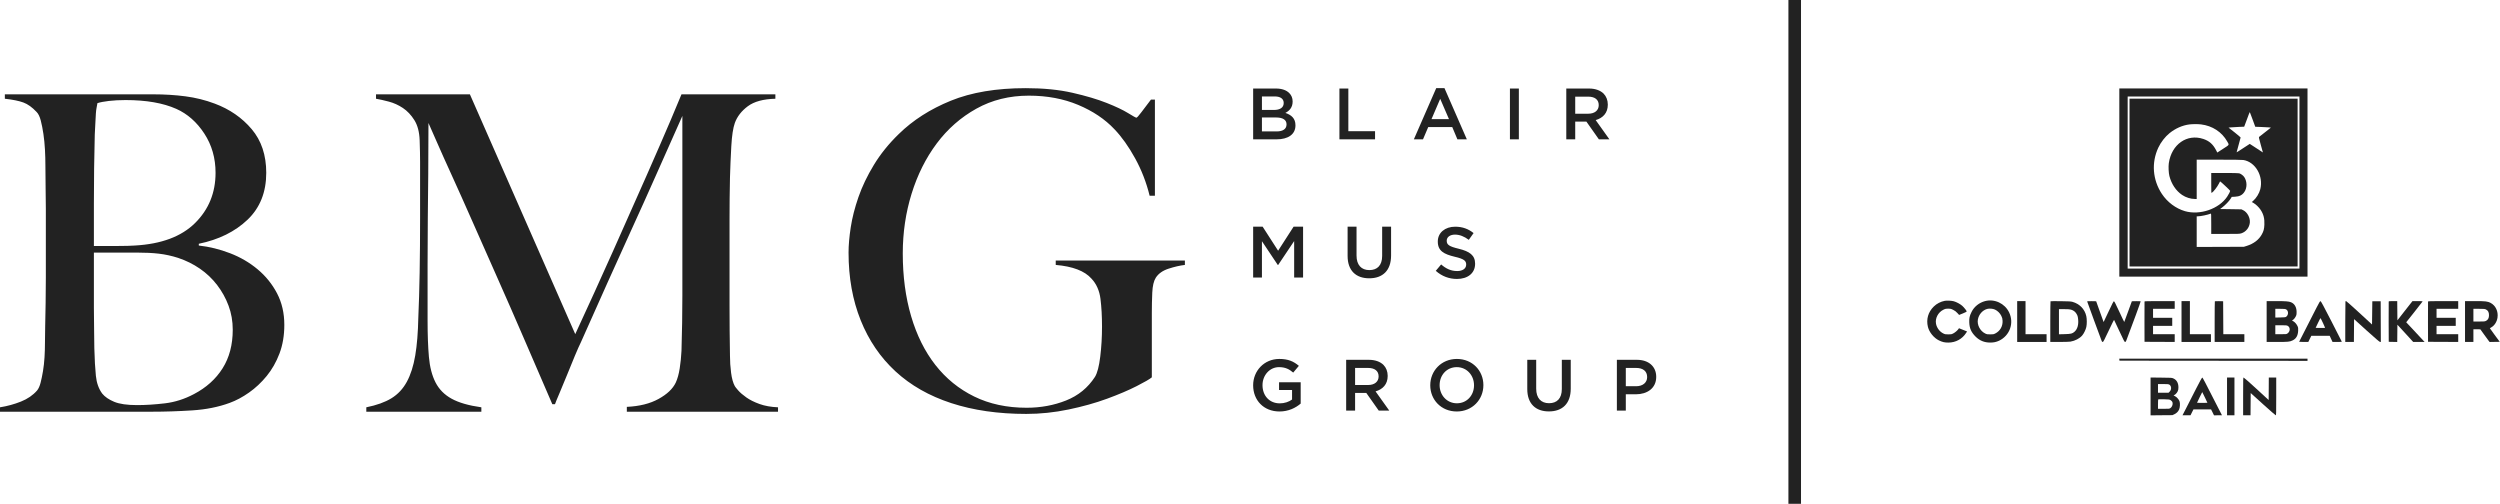 <?xml version="1.0" encoding="UTF-8"?>
<svg width="397px" height="80px" viewBox="0 0 397 80" version="1.1" xmlns="http://www.w3.org/2000/svg" xmlns:xlink="http://www.w3.org/1999/xlink">
    <title>Artboard</title>
    <g id="Artboard" stroke="none" stroke-width="1" fill="none" fill-rule="evenodd">
        <g id="logo-dark" transform="translate(0, 14)" fill="#222222" fill-rule="nonzero">
            <path d="M45.15,37.59 C45.15,39.27 44.893,40.787 44.38,42.14 C43.867,43.493 43.19,44.683 42.35,45.71 C41.51,46.737 40.577,47.612 39.55,48.335 C38.523,49.058 37.497,49.607 36.47,49.98 C34.697,50.633 32.713,51.03 30.52,51.17 C28.327,51.31 26.203,51.38 24.15,51.38 L0,51.38 L0,50.68 C1.167,50.493 2.275,50.19 3.325,49.77 C4.375,49.35 5.227,48.767 5.88,48.02 C6.113,47.74 6.3,47.332 6.44,46.795 C6.58,46.258 6.708,45.64 6.825,44.94 C6.942,44.24 7.023,43.505 7.07,42.735 C7.117,41.965 7.14,41.207 7.14,40.46 C7.14,39.807 7.152,38.92 7.175,37.8 C7.198,36.68 7.222,35.455 7.245,34.125 C7.268,32.795 7.28,31.43 7.28,30.03 L7.28,19.18 C7.28,18.153 7.268,17.103 7.245,16.03 C7.222,14.957 7.21,13.72 7.21,12.32 C7.21,11.48 7.187,10.628 7.14,9.765 C7.093,8.902 7.012,8.073 6.895,7.28 C6.778,6.487 6.638,5.775 6.475,5.145 C6.312,4.515 6.09,4.06 5.81,3.78 C5.11,3.033 4.41,2.532 3.71,2.275 C3.01,2.018 2.03,1.82 0.77,1.68 L0.77,0.98 L24.36,0.98 C26.133,0.98 27.825,1.085 29.435,1.295 C31.045,1.505 32.597,1.89 34.09,2.45 C36.47,3.337 38.43,4.69 39.97,6.51 C41.51,8.33 42.28,10.64 42.28,13.44 C42.28,16.52 41.288,19.005 39.305,20.895 C37.322,22.785 34.743,24.057 31.57,24.71 L31.57,24.99 C33.25,25.177 34.907,25.585 36.54,26.215 C38.173,26.845 39.632,27.697 40.915,28.77 C42.198,29.843 43.225,31.115 43.995,32.585 C44.765,34.055 45.15,35.723 45.15,37.59 Z M34.23,13.44 C34.23,11.107 33.635,9.03 32.445,7.21 C31.255,5.39 29.773,4.083 28,3.29 C25.9,2.357 23.217,1.89 19.95,1.89 C18.97,1.89 18.083,1.937 17.29,2.03 C16.497,2.123 15.89,2.24 15.47,2.38 C15.423,2.66 15.377,2.917 15.33,3.15 C15.283,3.383 15.248,3.675 15.225,4.025 C15.202,4.375 15.178,4.807 15.155,5.32 C15.132,5.833 15.097,6.51 15.05,7.35 C15.003,8.983 14.968,10.78 14.945,12.74 C14.922,14.7 14.91,16.567 14.91,18.34 L14.91,25.06 L18.83,25.06 C19.903,25.06 20.767,25.037 21.42,24.99 C25.62,24.757 28.805,23.567 30.975,21.42 C33.145,19.273 34.23,16.613 34.23,13.44 Z M36.96,38.36 C36.96,37.007 36.738,35.735 36.295,34.545 C35.852,33.355 35.245,32.258 34.475,31.255 C33.705,30.252 32.795,29.388 31.745,28.665 C30.695,27.942 29.54,27.37 28.28,26.95 C27.253,26.623 26.238,26.402 25.235,26.285 C24.232,26.168 23.053,26.11 21.7,26.11 L14.91,26.11 L14.91,34.86 C14.91,36.167 14.922,37.368 14.945,38.465 C14.968,39.562 14.98,40.507 14.98,41.3 C15.027,43.073 15.108,44.532 15.225,45.675 C15.342,46.818 15.68,47.763 16.24,48.51 C16.66,49.023 17.29,49.455 18.13,49.805 C18.97,50.155 20.183,50.33 21.77,50.33 C23.123,50.33 24.593,50.237 26.18,50.05 C27.767,49.863 29.307,49.373 30.8,48.58 C32.76,47.553 34.277,46.188 35.35,44.485 C36.423,42.782 36.96,40.74 36.96,38.36 Z M123.55,51.38 L99.54,51.38 L99.54,50.61 C101.547,50.517 103.227,50.097 104.58,49.35 C105.933,48.603 106.843,47.74 107.31,46.76 C107.59,46.153 107.8,45.395 107.94,44.485 C108.08,43.575 108.173,42.653 108.22,41.72 C108.313,38.64 108.36,35.7 108.36,32.9 L108.36,4.41 C106.82,7.863 105.408,11.037 104.125,13.93 C102.842,16.823 101.57,19.647 100.31,22.4 C99.05,25.153 97.778,27.965 96.495,30.835 C95.212,33.705 93.8,36.867 92.26,40.32 C92.027,40.787 91.7,41.522 91.28,42.525 C90.86,43.528 90.44,44.555 90.02,45.605 C89.6,46.655 89.203,47.612 88.83,48.475 C88.457,49.338 88.223,49.91 88.13,50.19 L87.71,50.19 C86.217,46.737 84.735,43.307 83.265,39.9 C81.795,36.493 80.36,33.215 78.96,30.065 C77.56,26.915 76.253,23.963 75.04,21.21 C73.827,18.457 72.73,16.007 71.75,13.86 C70.77,11.713 69.965,9.917 69.335,8.47 C68.705,7.023 68.273,6.043 68.04,5.53 C68.04,8.61 68.028,11.328 68.005,13.685 C67.982,16.042 67.958,18.375 67.935,20.685 C67.912,22.995 67.9,25.433 67.9,28 L67.9,36.96 C67.9,39.153 67.97,41.055 68.11,42.665 C68.25,44.275 68.6,45.628 69.16,46.725 C69.72,47.822 70.572,48.685 71.715,49.315 C72.858,49.945 74.433,50.4 76.44,50.68 L76.44,51.38 L58.17,51.38 L58.17,50.68 C59.803,50.353 61.133,49.875 62.16,49.245 C63.187,48.615 64.003,47.74 64.61,46.62 C65.217,45.5 65.66,44.112 65.94,42.455 C66.22,40.798 66.383,38.78 66.43,36.4 C66.523,34.393 66.593,32.025 66.64,29.295 C66.687,26.565 66.71,23.637 66.71,20.51 L66.71,11.69 C66.71,10.757 66.687,9.613 66.64,8.26 C66.593,6.953 66.313,5.892 65.8,5.075 C65.287,4.258 64.68,3.617 63.98,3.15 C63.28,2.683 62.533,2.345 61.74,2.135 C60.947,1.925 60.27,1.773 59.71,1.68 L59.71,0.98 L74.62,0.98 L91.35,39.06 C93.403,34.627 95.41,30.217 97.37,25.83 C99.33,21.443 101.092,17.477 102.655,13.93 C104.218,10.383 105.502,7.432 106.505,5.075 C107.508,2.718 108.08,1.353 108.22,0.98 L123.13,0.98 L123.13,1.68 C121.217,1.727 119.758,2.123 118.755,2.87 C117.752,3.617 117.063,4.503 116.69,5.53 C116.41,6.323 116.223,7.56 116.13,9.24 C116.037,10.92 115.967,12.577 115.92,14.21 C115.873,16.45 115.85,18.62 115.85,20.72 L115.85,34.65 C115.85,37.123 115.873,39.737 115.92,42.49 C115.92,43.377 115.978,44.275 116.095,45.185 C116.212,46.095 116.41,46.807 116.69,47.32 C116.737,47.413 116.912,47.635 117.215,47.985 C117.518,48.335 117.95,48.708 118.51,49.105 C119.07,49.502 119.77,49.852 120.61,50.155 C121.45,50.458 122.43,50.633 123.55,50.68 L123.55,51.38 Z M188.16,28.07 C187.367,28.163 186.503,28.362 185.57,28.665 C184.637,28.968 183.96,29.447 183.54,30.1 C183.213,30.613 183.027,31.407 182.98,32.48 C182.933,33.553 182.91,34.627 182.91,35.7 L182.91,45.92 C182.583,46.2 181.778,46.667 180.495,47.32 C179.212,47.973 177.648,48.638 175.805,49.315 C173.962,49.992 171.92,50.563 169.68,51.03 C167.44,51.497 165.2,51.73 162.96,51.73 C158.527,51.73 154.56,51.158 151.06,50.015 C147.56,48.872 144.608,47.192 142.205,44.975 C139.802,42.758 137.958,40.052 136.675,36.855 C135.392,33.658 134.75,30.077 134.75,26.11 C134.75,24.943 134.867,23.602 135.1,22.085 C135.333,20.568 135.742,18.97 136.325,17.29 C136.908,15.61 137.725,13.907 138.775,12.18 C139.825,10.453 141.143,8.82 142.73,7.28 C144.97,5.087 147.723,3.325 150.99,1.995 C154.257,0.665 158.223,0 162.89,0 C165.69,0 168.163,0.245 170.31,0.735 C172.457,1.225 174.265,1.762 175.735,2.345 C177.205,2.928 178.337,3.465 179.13,3.955 C179.923,4.445 180.367,4.69 180.46,4.69 C180.553,4.69 180.81,4.41 181.23,3.85 C181.65,3.29 182.163,2.613 182.77,1.82 L183.4,1.82 L183.4,17.08 L182.56,17.08 C182.047,14.98 181.277,12.997 180.25,11.13 C179.223,9.263 178.127,7.723 176.96,6.51 C175.467,4.923 173.553,3.64 171.22,2.66 C168.887,1.68 166.273,1.19 163.38,1.19 C160.3,1.19 157.523,1.878 155.05,3.255 C152.577,4.632 150.477,6.475 148.75,8.785 C147.023,11.095 145.693,13.755 144.76,16.765 C143.827,19.775 143.36,22.937 143.36,26.25 C143.36,29.89 143.803,33.215 144.69,36.225 C145.577,39.235 146.86,41.813 148.54,43.96 C150.22,46.107 152.273,47.775 154.7,48.965 C157.127,50.155 159.903,50.75 163.03,50.75 C165.27,50.75 167.358,50.365 169.295,49.595 C171.232,48.825 172.76,47.577 173.88,45.85 C174.253,45.243 174.533,44.17 174.72,42.63 C174.907,41.09 175,39.503 175,37.87 C175,36.237 174.918,34.767 174.755,33.46 C174.592,32.153 174.113,31.08 173.32,30.24 C172.247,29.027 170.357,28.303 167.65,28.07 L167.65,27.37 L188.16,27.37 L188.16,28.07 Z" id="BMG"></path>
            <path d="M199,30.068 L199,22 L200.51,22 L202.965,25.815 L205.42,22 L206.929,22 L206.929,30.068 L205.512,30.068 L205.512,24.282 L202.965,28.085 L202.919,28.085 L200.395,24.305 L200.395,30.068 L199,30.068 Z M217.435,30.194 C215.337,30.194 214,28.984 214,26.645 L214,22 L215.418,22 L215.418,26.587 C215.418,28.085 216.19,28.892 217.458,28.892 C218.714,28.892 219.486,28.131 219.486,26.645 L219.486,22 L220.904,22 L220.904,26.575 C220.904,28.984 219.544,30.194 217.435,30.194 Z M231.365,30.298 C230.132,30.298 228.968,29.872 228,29.007 L228.853,27.993 C229.625,28.662 230.397,29.042 231.4,29.042 C232.276,29.042 232.829,28.639 232.829,28.028 L232.829,28.005 C232.829,27.428 232.506,27.117 231.008,26.771 C229.291,26.357 228.323,25.849 228.323,24.363 L228.323,24.34 C228.323,22.957 229.475,22 231.077,22 C232.253,22 233.186,22.357 234.005,23.014 L233.244,24.086 C232.518,23.544 231.792,23.256 231.054,23.256 C230.224,23.256 229.74,23.683 229.74,24.213 L229.74,24.236 C229.74,24.858 230.109,25.135 231.653,25.504 C233.359,25.919 234.247,26.529 234.247,27.866 L234.247,27.889 C234.247,29.399 233.06,30.298 231.365,30.298 Z" id="Mus"></path>
            <path d="M199,8.125 L199,0.058 L202.619,0.058 C203.541,0.058 204.267,0.311 204.728,0.772 C205.085,1.129 205.27,1.567 205.27,2.109 L205.27,2.132 C205.27,3.1 204.716,3.619 204.117,3.93 C205.062,4.253 205.719,4.794 205.719,5.889 L205.719,5.912 C205.719,7.353 204.532,8.125 202.734,8.125 L199,8.125 Z M200.395,3.458 L202.331,3.458 C203.241,3.458 203.852,3.1 203.852,2.363 L203.852,2.34 C203.852,1.706 203.345,1.314 202.435,1.314 L200.395,1.314 L200.395,3.458 Z M200.395,6.869 L202.746,6.869 C203.714,6.869 204.302,6.489 204.302,5.763 L204.302,5.74 C204.302,5.06 203.76,4.656 202.642,4.656 L200.395,4.656 L200.395,6.869 Z M212.7,8.125 L212.7,0.058 L214.117,0.058 L214.117,6.834 L218.358,6.834 L218.358,8.125 L212.7,8.125 Z M224.521,8.125 L228.07,0 L229.384,0 L232.934,8.125 L231.436,8.125 L230.617,6.178 L226.803,6.178 L225.973,8.125 L224.521,8.125 Z M227.321,4.921 L230.099,4.921 L228.704,1.694 L227.321,4.921 Z M239.776,8.125 L239.776,0.058 L241.194,0.058 L241.194,8.125 L239.776,8.125 Z M248.727,8.125 L248.727,0.058 L252.323,0.058 C253.337,0.058 254.133,0.357 254.651,0.864 C255.078,1.302 255.32,1.902 255.32,2.605 L255.32,2.628 C255.32,3.953 254.525,4.748 253.395,5.071 L255.573,8.125 L253.902,8.125 L251.92,5.313 L250.145,5.313 L250.145,8.125 L248.727,8.125 Z M250.145,4.057 L252.219,4.057 C253.234,4.057 253.879,3.527 253.879,2.708 L253.879,2.685 C253.879,1.821 253.257,1.348 252.208,1.348 L250.145,1.348 L250.145,4.057 Z" id="Blair"></path>
            <path d="M203.184,51.344 C200.66,51.344 199,49.546 199,47.195 L199,47.172 C199,44.913 200.729,43 203.161,43 C204.567,43 205.431,43.392 206.261,44.095 L205.362,45.167 C204.74,44.637 204.129,44.302 203.103,44.302 C201.616,44.302 200.487,45.605 200.487,47.149 L200.487,47.172 C200.487,48.832 201.582,50.053 203.23,50.053 C203.99,50.053 204.682,49.811 205.178,49.443 L205.178,47.933 L203.114,47.933 L203.114,46.7 L206.549,46.7 L206.549,50.088 C205.754,50.768 204.613,51.344 203.184,51.344 Z M213.771,51.206 L213.771,43.138 L217.367,43.138 C218.382,43.138 219.177,43.438 219.695,43.945 C220.122,44.383 220.364,44.982 220.364,45.685 L220.364,45.708 C220.364,47.034 219.569,47.829 218.439,48.152 L220.617,51.206 L218.946,51.206 L216.964,48.394 L215.189,48.394 L215.189,51.206 L213.771,51.206 Z M215.189,47.138 L217.264,47.138 C218.278,47.138 218.923,46.607 218.923,45.789 L218.923,45.766 C218.923,44.902 218.301,44.429 217.252,44.429 L215.189,44.429 L215.189,47.138 Z M231.332,51.344 C228.854,51.344 227.125,49.466 227.125,47.195 L227.125,47.172 C227.125,44.902 228.877,43 231.355,43 C233.833,43 235.562,44.879 235.562,47.149 L235.562,47.172 C235.562,49.443 233.81,51.344 231.332,51.344 Z M231.355,50.042 C232.957,50.042 234.075,48.763 234.075,47.195 L234.075,47.172 C234.075,45.605 232.934,44.302 231.332,44.302 C229.73,44.302 228.612,45.582 228.612,47.149 L228.612,47.172 C228.612,48.74 229.753,50.042 231.355,50.042 Z M245.965,51.333 C243.868,51.333 242.531,50.123 242.531,47.783 L242.531,43.138 L243.948,43.138 L243.948,47.725 C243.948,49.224 244.72,50.03 245.988,50.03 C247.244,50.03 248.017,49.27 248.017,47.783 L248.017,43.138 L249.434,43.138 L249.434,47.714 C249.434,50.123 248.074,51.333 245.965,51.333 Z M256.76,51.206 L256.76,43.138 L259.941,43.138 C261.82,43.138 263.007,44.21 263.007,45.835 L263.007,45.858 C263.007,47.668 261.555,48.613 259.78,48.613 L258.178,48.613 L258.178,51.206 L256.76,51.206 Z M258.178,47.333 L259.826,47.333 C260.898,47.333 261.566,46.734 261.566,45.893 L261.566,45.87 C261.566,44.925 260.886,44.429 259.826,44.429 L258.178,44.429 L258.178,47.333 Z" id="Group"></path>
        </g>
        <rect id="Rectangle" fill="#222222" x="284" y="0" width="2" height="80"></rect>
        <path d="M336.549,28.988 L336.549,14.047 L351.49,14.047 L366.432,14.047 L366.432,28.988 L366.432,43.93 L351.49,43.93 L336.549,43.93 L336.549,28.988 Z M365.154,28.988 L365.154,15.325 L351.514,15.325 L337.873,15.325 L337.873,28.988 L337.873,42.652 L351.514,42.652 L365.154,42.652 L365.154,28.988 Z" id="Shape" fill="#222222" fill-rule="nonzero" transform="translate(351.49, 28.988) scale(-1, 1) rotate(-180) translate(-351.49, -28.988) "></path>
        <path d="M338.168,28.993 L338.168,15.671 L351.514,15.671 L364.859,15.671 L364.859,28.993 L364.859,42.31 L351.514,42.31 L338.168,42.31 L338.168,28.993 Z M357.73,38.959 L358.137,37.849 L359.101,37.816 C359.63,37.798 360.187,37.77 360.342,37.751 L360.618,37.713 L359.714,37.002 C359.214,36.609 358.778,36.267 358.741,36.239 C358.685,36.197 358.731,35.981 359.012,34.984 C359.2,34.324 359.349,33.777 359.349,33.772 C359.349,33.763 358.886,34.067 358.32,34.446 C357.753,34.825 357.276,35.134 357.262,35.134 C357.248,35.134 356.77,34.825 356.204,34.446 C355.637,34.067 355.174,33.777 355.174,33.796 C355.174,33.819 355.319,34.343 355.492,34.966 C355.67,35.584 355.811,36.117 355.811,36.145 C355.811,36.178 355.38,36.543 354.856,36.96 L353.896,37.713 L354.228,37.751 C354.411,37.77 354.968,37.802 355.469,37.826 L356.377,37.863 L356.681,38.673 C356.845,39.118 357.042,39.647 357.117,39.848 C357.201,40.082 357.262,40.19 357.285,40.143 C357.304,40.105 357.505,39.572 357.73,38.959 Z M349.524,38.228 C351.322,38.008 352.834,37.021 353.681,35.518 C354.018,34.924 354.074,35.031 353.025,34.353 L352.108,33.758 L351.907,34.142 C351.415,35.087 350.83,35.598 349.889,35.916 C347.296,36.782 344.843,35.064 344.408,32.078 C344.328,31.535 344.375,30.5 344.502,30.023 C344.839,28.731 345.55,27.678 346.524,27.022 C347.104,26.629 347.881,26.386 348.536,26.386 L348.836,26.386 L348.836,29.508 L348.836,32.63 L352.384,32.625 C354.594,32.625 356.054,32.607 356.251,32.574 C358.16,32.265 359.462,30.013 358.933,27.935 C358.764,27.27 358.305,26.521 357.795,26.081 L357.585,25.904 L357.865,25.744 C358.231,25.538 358.713,25.07 358.98,24.668 C359.452,23.961 359.625,23.278 359.583,22.309 C359.555,21.621 359.462,21.265 359.176,20.759 C358.694,19.893 357.884,19.28 356.77,18.929 L356.33,18.793 L352.581,18.779 L348.836,18.765 L348.836,21.199 L348.836,23.633 L349.042,23.633 C349.468,23.633 350.568,23.863 351.059,24.055 C351.139,24.083 351.144,23.989 351.144,22.458 L351.144,20.834 L353.377,20.834 C355.464,20.834 355.628,20.839 355.918,20.928 C356.662,21.162 357.201,21.841 357.276,22.646 C357.341,23.409 356.873,24.279 356.218,24.602 L355.937,24.738 L354.247,24.766 L352.553,24.789 L352.922,25.07 C353.386,25.426 353.962,26.021 354.214,26.414 L354.406,26.718 L354.907,26.741 C355.633,26.779 356.059,26.994 356.4,27.49 C356.859,28.155 356.854,29.161 356.391,29.859 C356.213,30.121 355.857,30.383 355.577,30.463 C355.464,30.495 354.565,30.514 353.269,30.514 L351.144,30.514 L351.144,28.913 C351.144,27.387 351.148,27.317 351.233,27.364 C351.476,27.495 352.099,28.3 352.361,28.82 C352.454,29.007 352.539,29.171 352.548,29.18 C352.581,29.213 354.144,27.748 354.144,27.687 C354.144,27.556 353.934,27.139 353.676,26.755 C352.37,24.804 349.346,23.764 346.978,24.448 C345.517,24.874 344.188,25.866 343.303,27.195 C341.833,29.419 341.623,32.148 342.742,34.54 C343.149,35.406 343.813,36.262 344.525,36.838 C345.461,37.596 346.575,38.083 347.68,38.224 C348.167,38.284 349.037,38.289 349.524,38.228 Z" id="Shape" fill="#222222" fill-rule="nonzero" transform="translate(351.514, 28.991) scale(-1, 1) rotate(-180) translate(-351.514, -28.991) "></path>
        <path d="M308.843,54.371 C308.192,54.254 307.555,53.926 307.083,53.463 C306.189,52.592 305.856,51.427 306.156,50.219 C306.366,49.372 307.097,48.478 307.892,48.089 C308.449,47.818 308.796,47.738 309.39,47.738 C310.57,47.738 311.614,48.309 312.236,49.297 L312.367,49.508 L312.203,49.573 C312.119,49.611 311.829,49.723 311.567,49.826 L311.085,50.018 L311.005,49.896 C310.851,49.667 310.457,49.33 310.172,49.189 C309.91,49.054 309.84,49.04 309.39,49.04 C308.96,49.04 308.866,49.058 308.618,49.175 C308.028,49.452 307.565,50.065 307.438,50.729 C307.279,51.6 307.771,52.541 308.604,52.953 C308.913,53.103 308.988,53.121 309.367,53.121 C309.755,53.121 309.821,53.107 310.167,52.934 C310.443,52.798 310.612,52.667 310.823,52.438 L311.108,52.129 L311.712,52.372 C312.044,52.503 312.316,52.644 312.316,52.677 C312.316,52.789 311.899,53.309 311.6,53.58 C311.281,53.861 310.677,54.189 310.252,54.301 C309.905,54.395 309.17,54.432 308.843,54.371 Z" id="Path" fill="#222222" fill-rule="nonzero" transform="translate(309.208, 51.07) scale(-1, 1) rotate(-180) translate(-309.208, -51.07) "></path>
        <path d="M315.227,54.298 C314.291,54.049 313.495,53.413 313.083,52.575 C312.76,51.92 312.695,51.601 312.718,50.909 C312.756,49.972 313.027,49.359 313.715,48.666 C314.366,48.02 315.11,47.712 316.051,47.712 C316.599,47.712 317.006,47.8 317.451,48.006 C319.155,48.816 319.866,50.806 319.047,52.505 C318.359,53.932 316.739,54.691 315.227,54.298 Z M316.805,52.949 C317.226,52.748 317.591,52.388 317.806,51.957 C317.956,51.643 317.989,51.526 318.008,51.18 C318.055,50.309 317.619,49.546 316.852,49.158 C316.589,49.027 316.524,49.013 316.051,49.013 C315.578,49.013 315.508,49.027 315.241,49.158 C314.441,49.551 313.94,50.515 314.085,51.363 C314.226,52.168 314.815,52.842 315.555,53.052 C315.906,53.155 316.472,53.104 316.805,52.949 Z" id="Shape" fill="#222222" fill-rule="nonzero" transform="translate(316.05, 51.056) scale(-1, 1) rotate(-180) translate(-316.05, -51.056) "></path>
        <polygon id="Path" fill="#222222" fill-rule="nonzero" transform="translate(322.663, 51.059) scale(-1, 1) rotate(-180) translate(-322.663, -51.059) " points="320.329 51.059 320.329 47.815 322.661 47.815 324.996 47.815 324.996 48.428 324.996 49.046 323.325 49.046 321.654 49.046 321.654 51.672 321.654 54.302 320.989 54.302 320.329 54.302"></polygon>
        <path d="M325.624,54.282 C325.605,54.263 325.586,52.798 325.586,51.033 L325.586,47.822 L327.023,47.822 C327.814,47.822 328.605,47.845 328.783,47.874 C329.513,47.995 330.234,48.37 330.651,48.847 C330.918,49.156 331.222,49.783 331.311,50.205 C331.409,50.663 331.404,51.473 331.306,51.918 C331.058,53.037 330.244,53.874 329.101,54.193 C328.863,54.258 328.502,54.282 327.234,54.296 C326.368,54.31 325.642,54.3 325.624,54.282 Z M328.881,52.952 C329.242,52.845 329.523,52.643 329.705,52.358 C329.911,52.035 329.953,51.908 330.005,51.445 C330.103,50.579 329.897,49.854 329.438,49.451 C329.083,49.137 328.886,49.091 327.861,49.062 L326.962,49.039 L326.962,51.038 L326.962,53.032 L327.791,53.032 C328.404,53.032 328.685,53.013 328.881,52.952 Z" id="Shape" fill="#222222" fill-rule="nonzero" transform="translate(328.484, 51.062) scale(-1, 1) rotate(-180) translate(-328.484, -51.062) "></path>
        <path d="M331.437,54.273 C331.437,54.24 333.595,48.347 333.754,47.959 C333.787,47.87 333.843,47.823 333.913,47.823 C334.007,47.823 334.133,48.066 334.85,49.592 C335.304,50.566 335.692,51.348 335.716,51.324 C335.734,51.306 336.109,50.51 336.549,49.555 C337.251,48.038 337.368,47.823 337.462,47.823 C337.546,47.823 337.588,47.874 337.658,48.052 C338.585,50.482 339.966,54.245 339.938,54.273 C339.919,54.297 339.596,54.306 339.222,54.301 L338.538,54.287 L337.944,52.654 C337.621,51.755 337.344,51.011 337.33,50.997 C337.316,50.987 336.965,51.722 336.544,52.63 C335.95,53.917 335.758,54.287 335.687,54.287 C335.622,54.287 335.43,53.917 334.831,52.63 C334.41,51.722 334.059,50.983 334.054,50.987 C334.044,50.997 333.773,51.741 333.455,52.644 L332.87,54.287 L332.153,54.301 C331.756,54.306 331.437,54.297 331.437,54.273 Z" id="Path" fill="#222222" fill-rule="nonzero" transform="translate(335.688, 51.063) scale(-1, 1) rotate(-180) translate(-335.688, -51.063) "></path>
        <path d="M340.551,54.242 C340.537,54.209 340.532,52.753 340.542,51.012 L340.551,47.838 L342.948,47.829 L345.344,47.815 L345.344,48.428 L345.344,49.046 L343.626,49.046 L341.904,49.046 L341.904,49.706 L341.904,50.371 L343.43,50.371 L344.951,50.371 L344.951,51.012 L344.951,51.648 L343.43,51.648 L341.904,51.648 L341.904,52.36 L341.904,53.076 L343.626,53.076 L345.344,53.076 L345.344,53.689 L345.344,54.302 L342.957,54.302 C341.094,54.302 340.57,54.288 340.551,54.242 Z" id="Path" fill="#222222" fill-rule="nonzero" transform="translate(342.94, 51.059) scale(-1, 1) rotate(-180) translate(-342.94, -51.059) "></path>
        <polygon id="Path" fill="#222222" fill-rule="nonzero" transform="translate(348.761, 51.059) scale(-1, 1) rotate(-180) translate(-348.761, -51.059) " points="346.425 51.059 346.425 47.815 348.761 47.815 351.097 47.815 351.097 48.428 351.097 49.046 349.426 49.046 347.755 49.046 347.755 51.672 347.755 54.302 347.09 54.302 346.425 54.302"></polygon>
        <path d="M351.719,54.278 C351.701,54.259 351.687,52.799 351.687,51.034 L351.687,47.823 L354.046,47.823 L356.405,47.823 L356.405,48.436 L356.405,49.054 L354.734,49.054 L353.063,49.054 L353.049,51.671 L353.035,54.287 L352.394,54.301 C352.042,54.306 351.738,54.297 351.719,54.278 Z" id="Path" fill="#222222" fill-rule="nonzero" transform="translate(354.046, 51.063) scale(-1, 1) rotate(-180) translate(-354.046, -51.063) "></path>
        <path d="M359.944,51.059 L359.944,47.815 L361.582,47.815 C363.314,47.815 363.581,47.838 364.016,48.039 C364.62,48.311 364.91,48.802 364.948,49.594 C364.962,50.019 364.952,50.094 364.845,50.333 C364.69,50.665 364.409,50.984 364.157,51.115 L363.965,51.213 L364.129,51.321 C364.33,51.456 364.592,51.84 364.667,52.107 C364.695,52.224 364.709,52.486 364.695,52.72 C364.653,53.413 364.33,53.919 363.796,54.125 C363.436,54.265 362.968,54.302 361.451,54.302 L359.944,54.302 L359.944,51.059 Z M363.01,53.001 C363.436,52.795 363.45,52.102 363.033,51.808 C362.935,51.737 362.771,51.719 362.116,51.705 L361.32,51.691 L361.32,52.383 L361.32,53.076 L362.083,53.076 C362.668,53.076 362.888,53.057 363.01,53.001 Z M363.253,50.394 C363.731,50.16 363.721,49.476 363.239,49.153 C363.08,49.051 363.024,49.046 362.195,49.046 L361.32,49.046 L361.32,49.757 L361.32,50.469 L362.209,50.469 C362.907,50.469 363.131,50.455 363.253,50.394 Z" id="Shape" fill="#222222" fill-rule="nonzero" transform="translate(362.448, 51.059) scale(-1, 1) rotate(-180) translate(-362.448, -51.059) "></path>
        <path d="M367.864,53.267 C366.6,50.81 365.102,47.88 365.102,47.851 C365.102,47.837 365.43,47.823 365.828,47.823 L366.558,47.823 L366.797,48.315 L367.04,48.806 L368.496,48.806 L369.952,48.806 L370.176,48.315 L370.406,47.823 L371.15,47.823 C371.726,47.823 371.889,47.837 371.871,47.884 C371.857,47.917 371.117,49.373 370.223,51.119 C368.978,53.543 368.575,54.292 368.5,54.302 C368.421,54.316 368.313,54.143 367.864,53.267 Z M368.884,50.843 C369.081,50.421 369.231,50.07 369.217,50.056 C369.207,50.042 368.866,50.037 368.458,50.047 L367.723,50.061 L368.089,50.833 C368.294,51.259 368.472,51.61 368.491,51.61 C368.51,51.61 368.688,51.264 368.884,50.843 Z" id="Shape" fill="#222222" fill-rule="nonzero" transform="translate(368.487, 51.063) scale(-1, 1) rotate(-180) translate(-368.487, -51.063) "></path>
        <path d="M372.456,54.27 C372.442,54.251 372.428,52.791 372.428,51.026 L372.428,47.815 L373.111,47.815 L373.799,47.815 L373.813,49.626 L373.827,51.442 L375.831,49.626 C377.319,48.288 377.872,47.815 377.961,47.815 L378.078,47.815 L378.064,51.045 L378.054,54.279 L377.389,54.279 L376.725,54.279 L376.701,52.43 L376.678,50.586 L374.661,52.444 C373.551,53.465 372.61,54.298 372.568,54.302 C372.526,54.302 372.475,54.288 372.456,54.27 Z" id="Path" fill="#222222" fill-rule="nonzero" transform="translate(375.253, 51.059) scale(-1, 1) rotate(-180) translate(-375.253, -51.059) "></path>
        <path d="M379.327,54.246 C379.318,54.214 379.313,52.758 379.318,51.016 L379.332,47.843 L380.006,47.829 L380.68,47.815 L380.694,49.186 L380.708,50.558 L381.963,49.191 L383.212,47.824 L384.121,47.824 L385.029,47.819 L384.855,48.002 C384.757,48.105 384.2,48.709 383.606,49.345 C383.016,49.977 382.435,50.6 382.318,50.722 L382.108,50.946 L383.409,52.585 C384.125,53.483 384.715,54.242 384.715,54.265 C384.715,54.288 384.35,54.307 383.905,54.307 L383.1,54.307 L381.902,52.781 L380.708,51.255 L380.694,52.781 L380.68,54.307 L380.015,54.307 C379.529,54.307 379.346,54.288 379.327,54.246 Z" id="Path" fill="#222222" fill-rule="nonzero" transform="translate(382.172, 51.061) scale(-1, 1) rotate(-180) translate(-382.172, -51.061) "></path>
        <path d="M385.572,54.242 C385.558,54.209 385.553,52.753 385.562,51.012 L385.572,47.838 L387.968,47.829 L390.365,47.815 L390.365,48.428 L390.365,49.046 L388.647,49.046 L386.924,49.046 L386.924,49.706 L386.924,50.371 L388.45,50.371 L389.972,50.371 L389.972,51.012 L389.972,51.648 L388.45,51.648 L386.924,51.648 L386.924,52.36 L386.924,53.076 L388.647,53.076 L390.365,53.076 L390.365,53.689 L390.365,54.302 L387.978,54.302 C386.115,54.302 385.59,54.288 385.572,54.242 Z" id="Path" fill="#222222" fill-rule="nonzero" transform="translate(387.961, 51.059) scale(-1, 1) rotate(-180) translate(-387.961, -51.059) "></path>
        <path d="M391.446,51.063 L391.446,47.819 L392.111,47.819 L392.776,47.819 L392.776,48.826 L392.776,49.837 L393.328,49.832 L393.88,49.828 L394.484,48.985 C394.816,48.522 395.144,48.068 395.219,47.979 L395.355,47.815 L396.155,47.829 L396.96,47.843 L396.164,48.919 C395.729,49.509 395.378,49.996 395.387,50.001 C395.397,50.01 395.504,50.071 395.626,50.141 C396.132,50.431 396.511,51.035 396.604,51.691 C396.745,52.664 396.31,53.591 395.528,54.008 C395.032,54.27 394.746,54.307 393.005,54.307 L391.446,54.307 L391.446,51.063 Z M394.788,52.968 C395.107,52.809 395.252,52.524 395.252,52.07 C395.256,51.625 395.093,51.321 394.774,51.166 C394.582,51.073 394.475,51.063 393.665,51.063 L392.776,51.063 L392.776,52.07 L392.776,53.081 L393.674,53.081 C394.507,53.081 394.587,53.071 394.788,52.968 Z" id="Shape" fill="#222222" fill-rule="nonzero" transform="translate(394.203, 51.061) scale(-1, 1) rotate(-180) translate(-394.203, -51.061) "></path>
        <polygon id="Path" fill="#222222" fill-rule="nonzero" transform="translate(351.485, 57.13) scale(-1, 1) rotate(-180) translate(-351.485, -57.13) " points="336.553 57.144 336.572 56.985 351.499 56.971 366.432 56.957 366.432 57.13 366.432 57.303 351.485 57.303 336.539 57.303"></polygon>
        <path d="M341.51,62.953 L341.51,59.948 L343.242,59.966 L344.974,59.98 L345.283,60.121 C345.63,60.28 345.896,60.547 346.046,60.884 C346.191,61.207 346.224,61.895 346.102,62.204 C345.99,62.499 345.625,62.892 345.344,63.018 C345.133,63.112 345.129,63.117 345.246,63.159 C345.438,63.229 345.691,63.496 345.817,63.763 C345.906,63.954 345.934,64.095 345.934,64.385 C345.934,65.083 345.662,65.574 345.138,65.808 C344.881,65.925 344.848,65.925 343.196,65.939 L341.51,65.958 L341.51,62.953 Z M344.459,64.844 C344.843,64.647 344.881,64.053 344.534,63.706 L344.37,63.543 L343.533,63.543 L342.69,63.543 L342.69,64.231 L342.69,64.919 L343.505,64.919 C344.132,64.919 344.347,64.9 344.459,64.844 Z M344.656,62.386 C344.745,62.33 344.862,62.227 344.918,62.157 C345.124,61.876 344.988,61.324 344.656,61.099 C344.502,60.991 344.445,60.987 343.593,60.987 L342.69,60.987 L342.69,61.717 C342.69,62.115 342.709,62.461 342.728,62.485 C342.746,62.503 343.153,62.513 343.626,62.503 C344.37,62.485 344.511,62.466 344.656,62.386 Z" id="Shape" fill="#222222" fill-rule="nonzero" transform="translate(343.844, 62.953) scale(-1, 1) rotate(-180) translate(-343.844, -62.953) "></path>
        <path d="M348.785,64.273 C348.312,63.346 347.624,61.998 347.254,61.272 L346.58,59.962 L347.216,59.962 L347.853,59.962 L348.082,60.425 L348.316,60.893 L349.721,60.893 L351.12,60.893 L351.354,60.425 L351.584,59.957 L352.216,59.962 L352.852,59.962 L352.253,61.127 C350.072,65.415 349.786,65.953 349.721,65.953 C349.669,65.953 349.337,65.359 348.785,64.273 Z M350.137,62.798 L350.535,61.951 L350.128,61.937 C349.903,61.928 349.534,61.928 349.304,61.937 L348.892,61.951 L349.29,62.798 C349.51,63.262 349.702,63.646 349.716,63.646 C349.73,63.646 349.922,63.262 350.137,62.798 Z" id="Shape" fill="#222222" fill-rule="nonzero" transform="translate(349.716, 62.955) scale(-1, 1) rotate(-180) translate(-349.716, -62.955) "></path>
        <polygon id="Path" fill="#222222" fill-rule="nonzero" transform="translate(354.242, 62.95) scale(-1, 1) rotate(-180) translate(-354.242, -62.95) " points="353.653 62.948 353.653 59.952 354.242 59.952 354.832 59.952 354.832 62.948 354.832 65.949 354.242 65.949 353.653 65.949"></polygon>
        <path d="M356.208,62.948 L356.208,59.952 L356.794,59.952 L357.383,59.952 L357.397,61.717 L357.411,63.486 L359.363,61.717 C360.435,60.743 361.348,59.952 361.39,59.952 C361.456,59.952 361.465,60.289 361.465,62.948 L361.465,65.949 L360.875,65.949 L360.286,65.949 L360.276,64.16 L360.262,62.372 L358.32,64.16 C357.252,65.143 356.34,65.944 356.293,65.944 C356.213,65.944 356.208,65.771 356.208,62.948 Z" id="Path" fill="#222222" fill-rule="nonzero" transform="translate(358.837, 62.95) scale(-1, 1) rotate(-180) translate(-358.837, -62.95) "></path>
    </g>
</svg>
